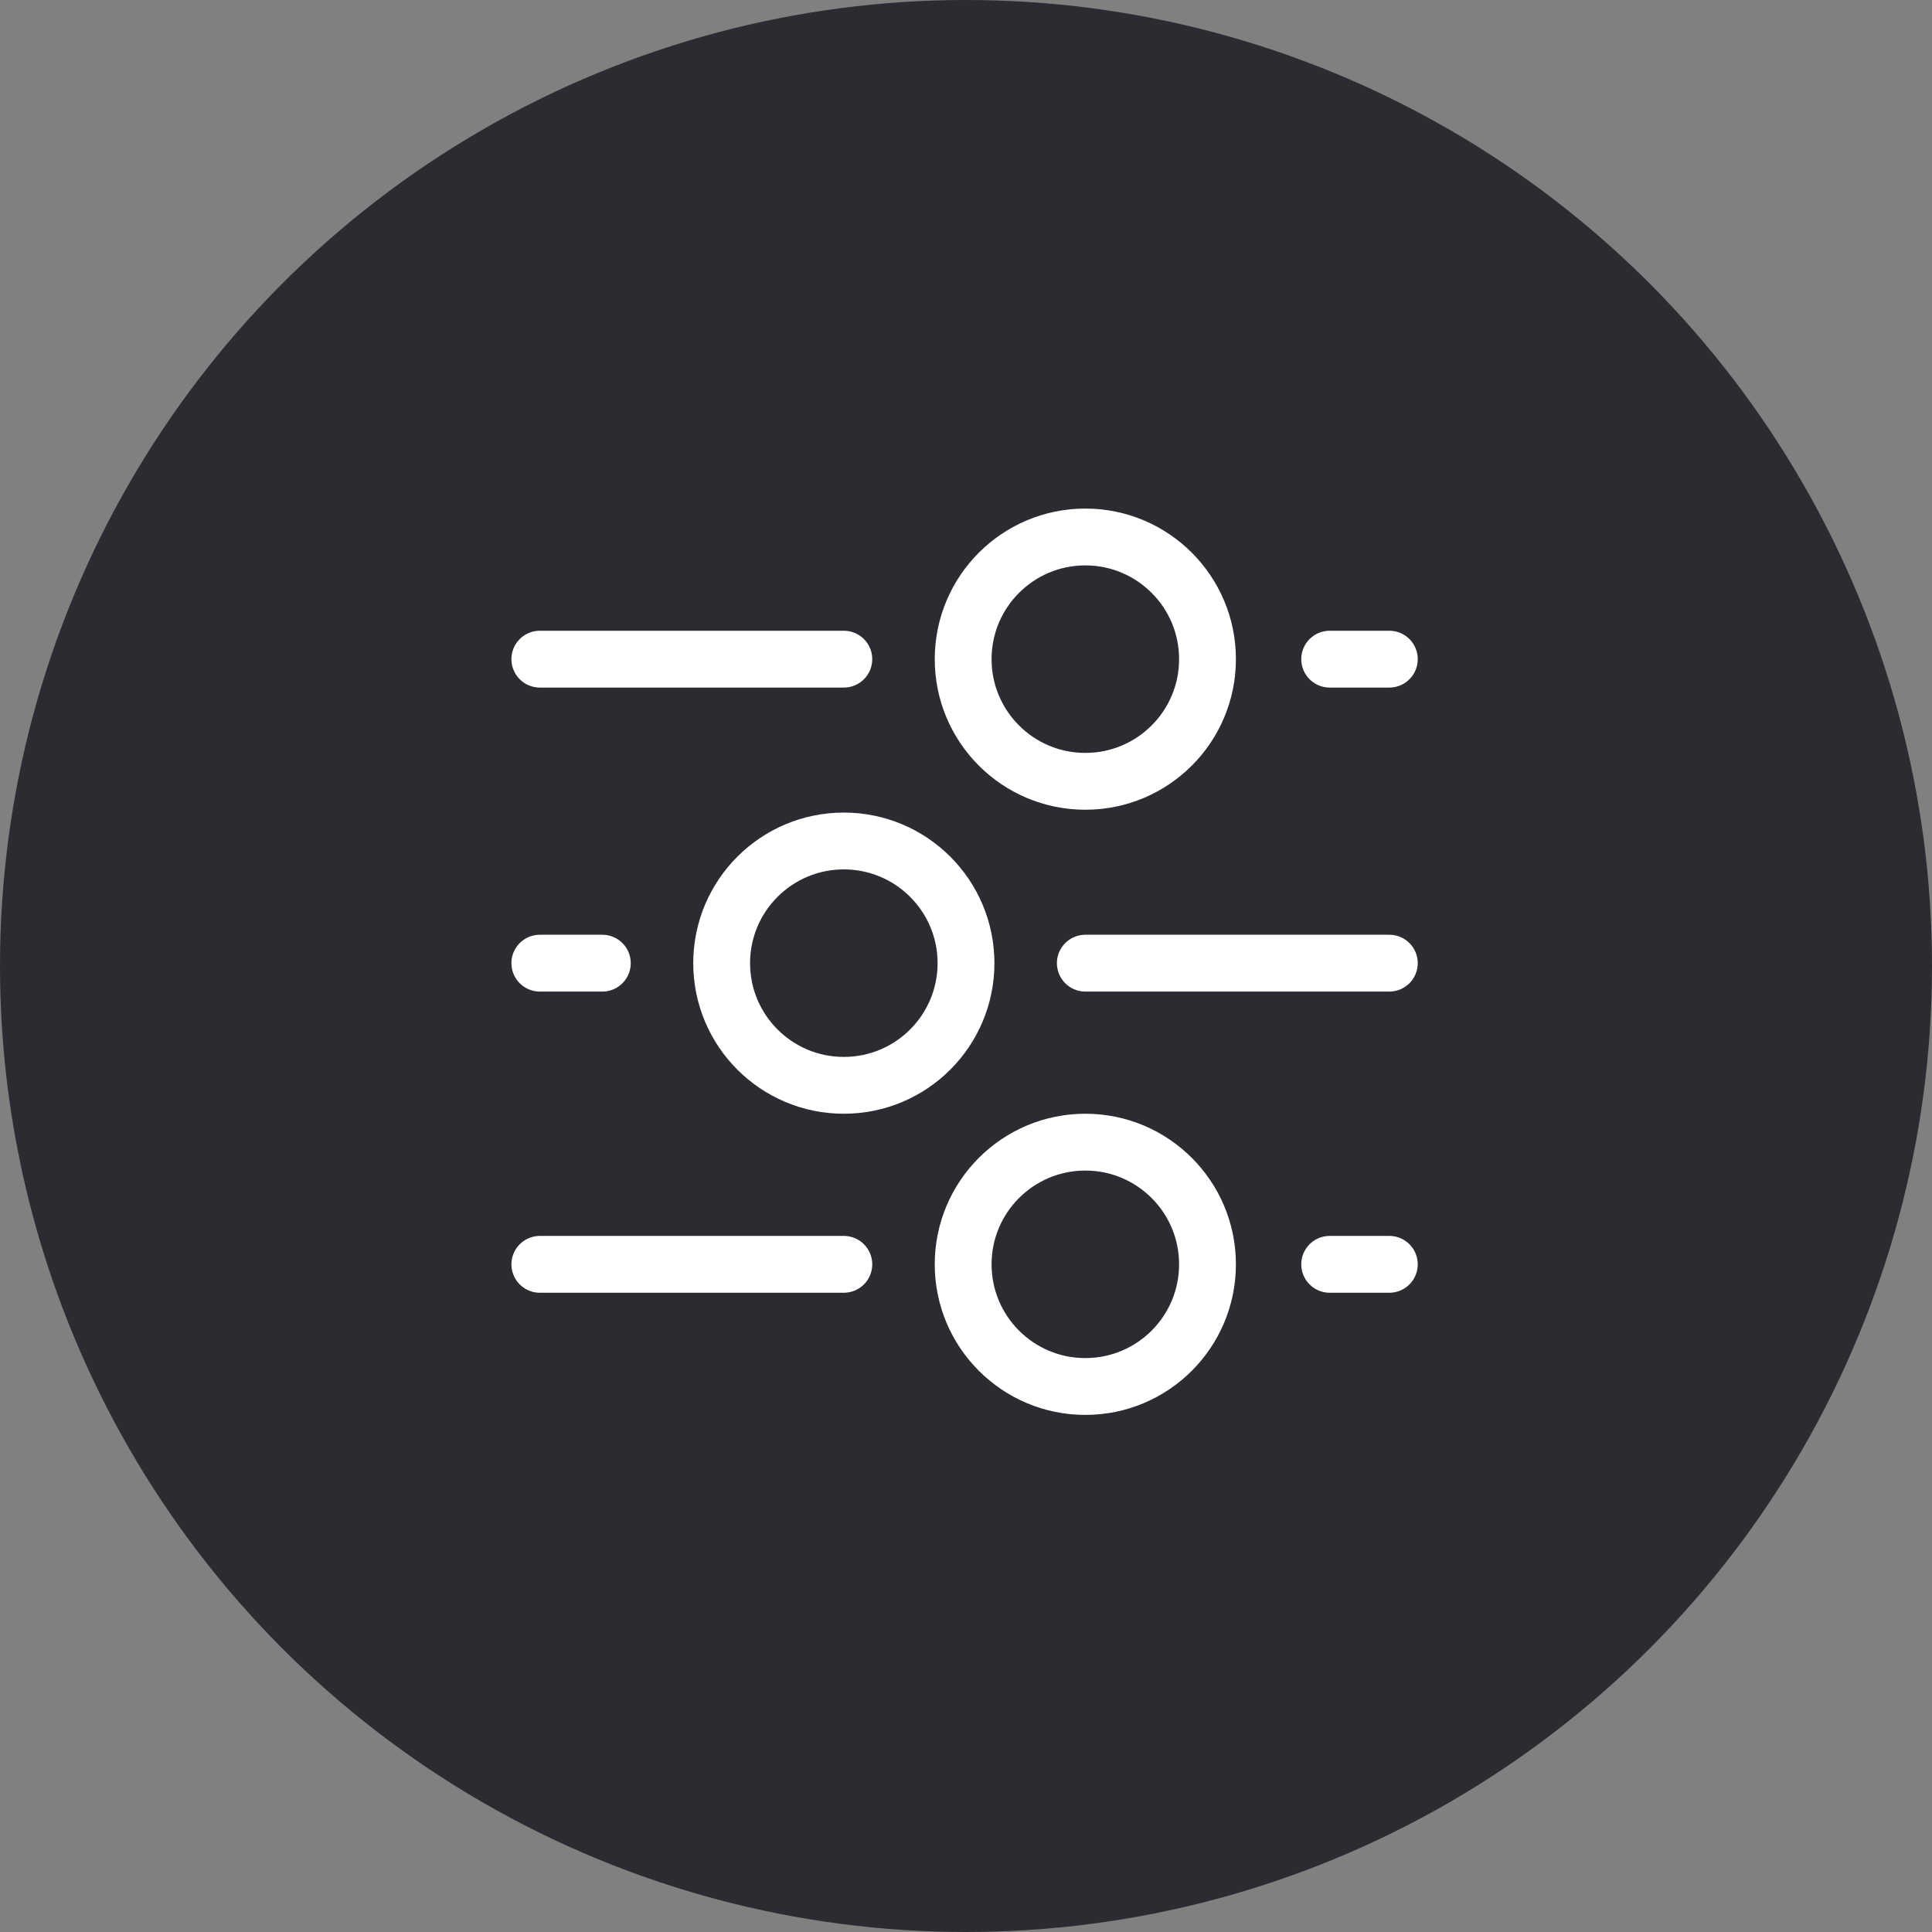 <?xml version="1.0" encoding="utf-8"?>
<!-- Generator: $$$/GeneralStr/196=Adobe Illustrator 27.6.0, SVG Export Plug-In . SVG Version: 6.00 Build 0)  -->
<svg version="1.1" id="Calque_1" xmlns="http://www.w3.org/2000/svg" xmlns:xlink="http://www.w3.org/1999/xlink" x="0px" y="0px"
	 viewBox="0 0 68 68" style="enable-background:new 0 0 68 68;" xml:space="preserve">
<rect x="0" y="0" width="68" height="68" fill="#808080" stroke="none"/>
<style type="text/css">
	.st0{fill:#2A2C32;}
	.st1{fill:none;stroke:#FFFFFF;stroke-width:2;stroke-linecap:round;stroke-linejoin:round;stroke-miterlimit:10;}
</style>
<g id="Warstwa_1">
	<circle class="st0" cx="34" cy="34" r="34"/>
	<g>
		<line class="st1" x1="29.7" y1="23.2" x2="19" y2="23.2"/>
		<line class="st1" x1="48.9" y1="23.2" x2="46.8" y2="23.2"/>
		<circle class="st1" cx="38.2" cy="23.2" r="4.3"/>
		<line class="st1" x1="29.7" y1="44.5" x2="19" y2="44.5"/>
		<line class="st1" x1="48.9" y1="44.5" x2="46.8" y2="44.5"/>
		<circle class="st1" cx="38.2" cy="44.5" r="4.3"/>
		<line class="st1" x1="38.2" y1="33.9" x2="48.9" y2="33.9"/>
		<line class="st1" x1="19" y1="33.9" x2="21.2" y2="33.9"/>
		<circle class="st1" cx="29.7" cy="33.9" r="4.3"/>
	</g>
</g>
<g id="siatka-2px">
</g>
<g id="siatka-1-px">
</g>
<g id="Layer_4">
</g>
<g id="Layer_5">
</g>
</svg>
